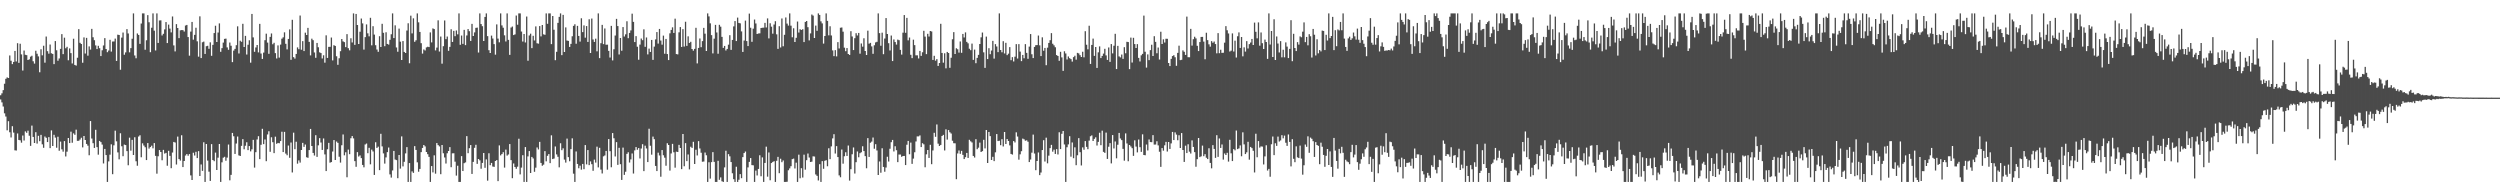 <svg xmlns="http://www.w3.org/2000/svg" width="1920" height="150"><path d="M0 73.160h1v3.214H0zM1 71.654h1v6.969H1zM2 69.237h1v12.598H2zM3 64.288h1v22.755H3zM4 60.539h1v28.933H4zM5 59.464h1v40.631H5zM6 59.880h1v33.218H6zM7 42.595h1v59.001H7zM8 46.667h1v58.884H8zM9 49.278h1v47.667H9zM10 47.566h1v54.286H10zM11 39.093h1v76.353H11zM12 47.230h1v68.397H12zM13 33.199h1v69.283H13zM14 48.278h1v59.203H14zM15 33.591h1v74.197H15zM16 41.803h1v67.776H16zM17 54.195h1v49.892H17zM18 38.828h1v69.086H18zM19 42.064h1v58.832H19zM20 42.339h1v59.651H20zM21 46.060h1v54.295H21zM22 45.550h1v58.699H22zM23 43.506h1v68.511H23zM24 42.808h1v53.664H24zM25 47.060h1v58.106H25zM26 48.827h1v60.983H26zM27 38.958h1v62.583H27zM28 41.251h1v69.024H28zM29 43.307h1v61.006H29zM30 55.479h1v52.938H30zM31 37.859h1v65.696H31zM32 42.499h1v68.369H32zM33 35.126h1v78.397H33zM34 48.106h1v56.774H34zM35 28.052h1v77.785H35zM36 39.297h1v69.811H36zM37 41.194h1v64.124H37zM38 34.225h1v79.539H38zM39 40.883h1v59.255H39zM40 41.402h1v70.731H40zM41 49.260h1v54.268H41zM42 31.517h1v74.142H42zM43 38.615h1v74.844H43zM44 46.642h1v58.356H44zM45 44.913h1v70.850H45zM46 37.516h1v71.237H46zM47 26.200h1v88.467H47zM48 41.579h1v74.913H48zM49 28.940h1v79.424H49zM50 37.058h1v83.116H50zM51 35.953h1v80.507H51zM52 46.278h1v59.704H52zM53 37.166h1v72.684H53zM54 40.794h1v60.320H54zM55 48.756h1v60.846H55zM56 29.734h1v72.718H56zM57 49.855h1v53.659H57zM58 50.375h1v49.196H58zM59 44.360h1v63.844H59zM60 22.355h1v85.803H60zM61 32.879h1v74.261H61zM62 33.767h1v71.988H62zM63 48.186h1v65.016H63zM64 28.729h1v75.728H64zM65 41.130h1v66.376H65zM66 29.091h1v81.429H66zM67 42.730h1v69.122H67zM68 35.628h1v83.597H68zM69 38.118h1v54.856H69zM70 22.163h1v84.242H70zM71 28.622h1v81.338H71zM72 30.885h1v82.743H72zM73 34.861h1v64.838H73zM74 37.676h1v75.325H74zM75 35.165h1v83.643H75zM76 37.029h1v71.189H76zM77 43.076h1v66.067H77zM78 38.626h1v72.432H78zM79 34.904h1v90.617H79zM80 29.288h1v85.094H80zM81 37.637h1v81.457H81zM82 40.084h1v99.635H82zM83 38.823h1v85.121H83zM84 30.572h1v88.193H84zM85 39.640h1v71.214H85zM86 31.924h1v101.843H86zM87 31.828h1v79.788H87zM88 29.631h1v70.724H88zM89 46.793h1v61.725H89zM90 26.610h1v90.429H90zM91 26.884h1v95.471H91zM92 53.531h1v48.809H92zM93 28.862h1v83.459H93zM94 24.978h1v94.968H94zM95 42.048h1v69.010H95zM96 40.217h1v71.191H96zM97 22.362h1v93.702H97zM98 25.676h1v101.253H98zM99 40.199h1v65.549H99zM100 36.978h1v78.726H100zM101 29.741h1v77.666H101zM102 10.286h1v108.769H102zM103 42.618h1v62.803H103zM104 44.749h1v79.083H104zM105 25.692h1v101.578H105zM106 26.814h1v78.058H106zM107 33.671h1v70.237H107zM108 18.061h1v102.697H108zM109 10.279h1v99.779H109zM110 10.281h1v101.482H110zM111 38.210h1v74.867H111zM112 30.931h1v91.985H112zM113 11.639h1v98.213H113zM114 17.118h1v97.000H114zM115 40.082h1v72.867H115zM116 21.281h1v90.603H116zM117 10.281h1v103.622H117zM118 23.559h1v86.330H118zM119 38.770h1v80.926H119zM120 10.277h1v123.113H120zM121 32.973h1v87.055H121zM122 15.731h1v99.497H122zM123 15.603h1v101.154H123zM124 27.223h1v95.872H124zM125 25.953h1v89.136H125zM126 22.572h1v95.407H126zM127 16.953h1v100.472H127zM128 33.071h1v94.189H128zM129 18.892h1v96.902H129zM130 21.991h1v97.694H130zM131 24.870h1v104.283H131zM132 12.655h1v104.514H132zM133 34.859h1v74.167H133zM134 39.478h1v69.974H134zM135 18.512h1v107.842H135zM136 21.510h1v83.409H136zM137 29.299h1v92.862H137zM138 23.289h1v100.042H138zM139 23.115h1v80.782H139zM140 23.126h1v105.157H140zM141 24.223h1v99.445H141zM142 19.613h1v99.820H142zM143 19.171h1v99.131H143zM144 28.480h1v91.116H144zM145 42.776h1v75.526H145zM146 24.259h1v110.456H146zM147 16.855h1v121.392H147zM148 30.462h1v86.826H148zM149 26.777h1v92.656H149zM150 21.297h1v95.263H150zM151 31.725h1v89.680H151zM152 43.522h1v72.537H152zM153 12.529h1v122.623H153zM154 44.591h1v81.722H154zM155 32.435h1v98.769H155zM156 31.968h1v77.314H156zM157 41.414h1v98.307H157zM158 35.458h1v75.135H158zM159 35.193h1v88.170H159zM160 37.486h1v94.361H160zM161 32.531h1v106.435H161zM162 42.865h1v67.854H162zM163 34.474h1v88.401H163zM164 25.413h1v98.403H164zM165 19.787h1v97.426H165zM166 32.272h1v98.266H166zM167 24.978h1v96.105H167zM168 17.949h1v92.635H168zM169 39.805h1v99.907H169zM170 36.948h1v87.712H170zM171 32.739h1v88.351H171zM172 29.848h1v90.591H172zM173 29.665h1v93.773H173zM174 36.417h1v84.608H174zM175 38.235h1v72.780H175zM176 32.691h1v105.791H176zM177 35.138h1v99.184H177zM178 47.742h1v54.371H178zM179 38.848h1v65.813H179zM180 37.530h1v80.672H180zM181 34.717h1v75.536H181zM182 20.235h1v84.643H182zM183 41.071h1v78.291H183zM184 31.265h1v88.557H184zM185 32.121h1v79.891H185zM186 18.301h1v88.545H186zM187 36.079h1v78.559H187zM188 27.562h1v84.375H188zM189 41.876h1v67.403H189zM190 34.373h1v80.944H190zM191 30.901h1v81.299H191zM192 48.113h1v68.145H192zM193 10.677h1v103.997H193zM194 28.709h1v78.701H194zM195 39.805h1v88.891H195zM196 36.461h1v80.429H196zM197 34.579h1v72.533H197zM198 40.263h1v64.334H198zM199 18.354h1v103.864H199zM200 41.109h1v70.074H200zM201 45.236h1v53.696H201zM202 40.382h1v70.329H202zM203 30.888h1v76.231H203zM204 25.880h1v97.934H204zM205 32.712h1v70.541H205zM206 41.325h1v59.466H206zM207 28.331h1v88.243H207zM208 25.694h1v79.740H208zM209 33.996h1v75.222H209zM210 32.863h1v84.737H210zM211 40.826h1v64.128H211zM212 44.881h1v65.549H212zM213 34.879h1v74.879H213zM214 44.257h1v65.781H214zM215 34.250h1v74.103H215zM216 29.691h1v71.468H216zM217 28.672h1v88.103H217zM218 24.852h1v76.412H218zM219 33.625h1v84.336H219zM220 37.958h1v81.310H220zM221 29.919h1v81.846H221zM222 22.561h1v98.639H222zM223 45.941h1v63.510H223zM224 15.200h1v117.270H224zM225 43.900h1v57.983H225zM226 44.989h1v69.596H226zM227 41.405h1v67.429H227zM228 36.399h1v89.278H228zM229 37.784h1v85.416H229zM230 11.904h1v112.988H230zM231 38.205h1v77.005H231zM232 31.567h1v78.140H232zM233 39.233h1v73.569H233zM234 25.065h1v85.934H234zM235 26.862h1v93.931H235zM236 21.407h1v99.770H236zM237 32.149h1v83.080H237zM238 42.535h1v56.483H238zM239 29.677h1v82.427H239zM240 30.894h1v86.552H240zM241 40.313h1v79.122H241zM242 44.405h1v59.436H242zM243 32.986h1v87.513H243zM244 36.285h1v75.318H244zM245 40.189h1v65.900H245zM246 40.773h1v68.671H246zM247 44.900h1v70.269H247zM248 42.451h1v63.902H248zM249 48.116h1v70.438H249zM250 27.134h1v104.221H250zM251 44.515h1v70.129H251zM252 35.996h1v73.741H252zM253 35.923h1v89.028H253zM254 28.816h1v95.634H254zM255 46.390h1v69.999H255zM256 34.721h1v72.846H256zM257 35.289h1v87.570H257zM258 43.206h1v65.479H258zM259 49.759h1v59.965H259zM260 44.744h1v75.650H260zM261 39.315h1v85.565H261zM262 29.940h1v81.626H262zM263 31.787h1v71.461H263zM264 32.371h1v86.902H264zM265 36.179h1v80.763H265zM266 26.239h1v109.904H266zM267 37.015h1v77.866H267zM268 38.674h1v79.756H268zM269 29.386h1v76.785H269zM270 32.588h1v71.926H270zM271 10.286h1v95.995H271zM272 34.444h1v89.294H272zM273 10.703h1v117.398H273zM274 19.201h1v97.639H274zM275 33.769h1v86.440H275zM276 24.358h1v95.007H276zM277 14.246h1v107.195H277zM278 17.974h1v108.705H278zM279 38.084h1v90.445H279zM280 28.521h1v82.409H280zM281 18.750h1v91.457H281zM282 25.614h1v92.033H282zM283 27.894h1v85.629H283zM284 13.648h1v112.585H284zM285 34.822h1v80.051H285zM286 20.139h1v96.194H286zM287 26.578h1v107.796H287zM288 34.698h1v74.583H288zM289 38.015h1v75.604H289zM290 39.777h1v72.851H290zM291 27.779h1v102.864H291zM292 36.083h1v66.692H292zM293 18.295h1v94.148H293zM294 25.202h1v92.603H294zM295 35.486h1v90.150H295zM296 24.786h1v96.101H296zM297 33.735h1v83.123H297zM298 34.254h1v79.056H298zM299 30.563h1v103.356H299zM300 26.305h1v110.115H300zM301 10.288h1v120.605H301zM302 29.210h1v86.707H302zM303 19.466h1v103.063H303zM304 36.472h1v86.501H304zM305 39.718h1v97.117H305zM306 21.966h1v97.062H306zM307 31.977h1v97.497H307zM308 46.074h1v58.656H308zM309 31.563h1v96.229H309zM310 39.880h1v84.384H310zM311 40.681h1v77.129H311zM312 23.424h1v89.587H312zM313 17.869h1v121.843H313zM314 48.571h1v76.673H314zM315 12.053h1v127.663H315zM316 25.646h1v106.011H316zM317 14.067h1v118.703H317zM318 32.092h1v80.138H318zM319 30.927h1v84.199H319zM320 10.288h1v114.409H320zM321 17.164h1v114.713H321zM322 24.522h1v105.240H322zM323 33.158h1v83.665H323zM324 41.178h1v72.434H324zM325 38.004h1v73.363H325zM326 38.754h1v73.659H326zM327 36.404h1v80.351H327zM328 35.902h1v82.503H328zM329 36.129h1v84.332H329zM330 24.882h1v114.839H330zM331 32.574h1v94.984H331zM332 21.808h1v110.580H332zM333 22.302h1v97.005H333zM334 38.686h1v94.695H334zM335 36.566h1v73.304H335zM336 15.603h1v95.849H336zM337 39.551h1v72.876H337zM338 28.047h1v105.743H338zM339 48.875h1v62.487H339zM340 35.477h1v82.210H340zM341 15.708h1v105.222H341zM342 30.032h1v95.544H342zM343 28.079h1v89.619H343zM344 39.004h1v76.973H344zM345 35.971h1v77.005H345zM346 22.469h1v105.940H346zM347 32.208h1v85.572H347zM348 23.701h1v93.997H348zM349 27.811h1v96.359H349zM350 23.385h1v111.486H350zM351 26.372h1v100.919H351zM352 10.291h1v129.426H352zM353 34.387h1v105.338H353zM354 27.287h1v92.624H354zM355 33.680h1v97.673H355zM356 22.920h1v102.425H356zM357 34.639h1v90.067H357zM358 27.258h1v77.309H358zM359 22.323h1v95.318H359zM360 23.936h1v89.886H360zM361 31.428h1v79.962H361zM362 18.349h1v115.251H362zM363 27.642h1v96.677H363zM364 24.861h1v88.662H364zM365 21.426h1v89.765H365zM366 21.174h1v104.693H366zM367 40.322h1v81.775H367zM368 10.277h1v112.846H368zM369 18.473h1v111.122H369zM370 20.126h1v104.981H370zM371 31.476h1v86.028H371zM372 13.030h1v115.821H372zM373 10.275h1v112.164H373zM374 27.770h1v110.978H374zM375 38.560h1v79.159H375zM376 40.720h1v86.176H376zM377 27.349h1v97.774H377zM378 29.620h1v98.266H378zM379 33.891h1v94.256H379zM380 41.972h1v81.693H380zM381 18.732h1v104.176H381zM382 29.652h1v109.440H382zM383 32.515h1v79.170H383zM384 10.288h1v109.060H384zM385 19.482h1v98.840H385zM386 21.295h1v95.570H386zM387 27.157h1v101.569H387zM388 31.835h1v83.064H388zM389 10.281h1v109.232H389zM390 30.638h1v87.971H390zM391 42.123h1v68.495H391zM392 21.126h1v101.836H392zM393 20.389h1v116.455H393zM394 26.919h1v98.643H394zM395 26.402h1v101.834H395zM396 11.954h1v117.666H396zM397 18.983h1v109.028H397zM398 10.286h1v96.259H398zM399 10.281h1v123.676H399zM400 24.227h1v104.512H400zM401 31.883h1v87.296H401zM402 26.093h1v113.626H402zM403 32.588h1v80.354H403zM404 12.687h1v127.032H404zM405 46.628h1v73.473H405zM406 27.221h1v88.799H406zM407 25.832h1v107.023H407zM408 36.976h1v83.546H408zM409 27.507h1v94.169H409zM410 31.062h1v100.900H410zM411 20.284h1v108.472H411zM412 33.252h1v80.006H412zM413 33.549h1v81.228H413zM414 20.029h1v88.934H414zM415 27.965h1v97.163H415zM416 19.203h1v108.057H416zM417 26.385h1v100.067H417zM418 26.704h1v89.374H418zM419 10.277h1v113.631H419zM420 18.276h1v101.390H420zM421 10.313h1v108.016H421zM422 10.277h1v115.006H422zM423 33.907h1v70.004H423zM424 12.307h1v109.840H424zM425 22.817h1v98.948H425zM426 46.252h1v66.216H426zM427 39.784h1v78.772H427zM428 17.551h1v102.887H428zM429 12.978h1v115.508H429zM430 10.284h1v99.747H430zM431 42.361h1v73.011H431zM432 11.401h1v102.525H432zM433 39.924h1v82.661H433zM434 21.023h1v103.855H434zM435 31.128h1v75.311H435zM436 31.377h1v89.282H436zM437 36.067h1v87.781H437zM438 33.666h1v80.846H438zM439 27.871h1v78.378H439zM440 19.883h1v113.491H440zM441 18.656h1v121.069H441zM442 33.600h1v82.745H442zM443 19.872h1v106.032H443zM444 27.594h1v101.644H444zM445 31.968h1v95.247H445zM446 14.021h1v116.279H446zM447 24.664h1v101.225H447zM448 19.528h1v110.397H448zM449 28.908h1v82.494H449zM450 20.009h1v106.226H450zM451 32.192h1v83.075H451zM452 14.777h1v112.061H452zM453 40.697h1v83.244H453zM454 14.227h1v111.857H454zM455 30.325h1v100.852H455zM456 32.197h1v90.363H456zM457 29.672h1v95.217H457zM458 39.448h1v73.217H458zM459 10.288h1v118.268H459zM460 44.648h1v68.859H460zM461 33.195h1v97.071H461zM462 19.091h1v114.134H462zM463 33.907h1v86.172H463zM464 21.842h1v97.552H464zM465 34.360h1v81.557H465zM466 34.291h1v96.030H466zM467 39.091h1v67.708H467zM468 44.181h1v71.949H468zM469 19.867h1v108.604H469zM470 46.365h1v55.827H470zM471 37.846h1v68.330H471zM472 27.315h1v92.857H472zM473 14.486h1v94.647H473zM474 20.036h1v106.602H474zM475 41.844h1v71.645H475zM476 29.196h1v96.920H476zM477 38.976h1v99.229H477zM478 20.808h1v92.560H478zM479 28.038h1v106.270H479zM480 26.392h1v105.515H480zM481 16.333h1v101.859H481zM482 29.333h1v87.611H482zM483 25.310h1v99.513H483zM484 23.362h1v99.042H484zM485 10.508h1v107.343H485zM486 16.805h1v116.478H486zM487 32.323h1v83.199H487zM488 27.740h1v85.206H488zM489 35.916h1v79.063H489zM490 45.868h1v67.845H490zM491 34.243h1v87.472H491zM492 29.585h1v84.469H492zM493 30.890h1v79.839H493zM494 22.549h1v108.865H494zM495 35.925h1v75.973H495zM496 28.764h1v85.261H496zM497 41.785h1v82.686H497zM498 37.342h1v61.544H498zM499 39.874h1v72.054H499zM500 30.675h1v88.122H500zM501 45.985h1v58.914H501zM502 35.797h1v71.104H502zM503 30.274h1v97.183H503zM504 24.605h1v106.773H504zM505 33.465h1v83.764H505zM506 22.243h1v97.158H506zM507 31.126h1v104.626H507zM508 34.289h1v80.956H508zM509 27.335h1v91.928H509zM510 41.283h1v79.823H510zM511 29.883h1v97.382H511zM512 41.508h1v68.511H512zM513 46.154h1v65.213H513zM514 25.600h1v105.421H514zM515 22.964h1v94.913H515zM516 20.977h1v89.491H516zM517 25.285h1v91.653H517zM518 14.353h1v114.407H518zM519 41.537h1v74.959H519zM520 41.780h1v74.979H520zM521 24.827h1v86.428H521zM522 20.792h1v92.885H522zM523 36.049h1v93.855H523zM524 22.375h1v80.537H524zM525 35.760h1v91.912H525zM526 16.692h1v93.219H526zM527 35.234h1v88.520H527zM528 27.924h1v90.681H528zM529 32.970h1v97.105H529zM530 32.089h1v80.592H530zM531 37.614h1v76.014H531zM532 38.919h1v70.006H532zM533 37.555h1v88.392H533zM534 21.332h1v93.665H534zM535 48.667h1v70.724H535zM536 36.813h1v71.590H536zM537 29.560h1v84.480H537zM538 36.241h1v81.063H538zM539 31.604h1v92.599H539zM540 21.416h1v102.663H540zM541 25.859h1v91.308H541zM542 39.148h1v80.109H542zM543 10.281h1v129.433H543zM544 12.614h1v112.008H544zM545 17.903h1v119.252H545zM546 26.967h1v97.531H546zM547 41.000h1v75.842H547zM548 29.688h1v94.627H548zM549 19.114h1v120.607H549zM550 24.944h1v114.780H550zM551 41.277h1v82.198H551zM552 19.036h1v119.057H552zM553 20.496h1v115.732H553zM554 28.310h1v110.893H554zM555 36.758h1v102.965H555zM556 35.264h1v93.292H556zM557 38.752h1v77.007H557zM558 37.582h1v102.134H558zM559 34.280h1v84.109H559zM560 27.056h1v93.029H560zM561 38.292h1v86.163H561zM562 30.656h1v102.429H562zM563 20.290h1v117.327H563zM564 16.168h1v123.546H564zM565 31.540h1v96.522H565zM566 13.502h1v126.221H566zM567 17.592h1v120.419H567zM568 17.919h1v115.835H568zM569 24.115h1v112.763H569zM570 39.874h1v80.782H570zM571 31.107h1v86.460H571zM572 15.807h1v100.546H572zM573 31.554h1v108.156H573zM574 35.360h1v93.203H574zM575 10.442h1v113.878H575zM576 21.309h1v100.081H576zM577 32.101h1v94.698H577zM578 22.000h1v104.958H578zM579 15.019h1v124.695H579zM580 17.997h1v113.033H580zM581 26.120h1v108.655H581zM582 25.722h1v104.041H582zM583 25.619h1v93.631H583zM584 21.483h1v113.914H584zM585 21.320h1v99.548H585zM586 21.245h1v118.472H586zM587 17.546h1v107.565H587zM588 21.080h1v91.544H588zM589 14.122h1v121.580H589zM590 29.512h1v87.605H590zM591 17.850h1v120.607H591zM592 20.483h1v104.741H592zM593 25.877h1v98.508H593zM594 18.842h1v104.935H594zM595 16.260h1v123.457H595zM596 26.360h1v97.135H596zM597 37.509h1v82.977H597zM598 20.114h1v112.880H598zM599 36.470h1v85.435H599zM600 14.191h1v110.403H600zM601 35.511h1v87.751H601zM602 26.724h1v112.999H602zM603 13.392h1v126.324H603zM604 18.111h1v121.440H604zM605 19.682h1v111.072H605zM606 10.291h1v119.021H606zM607 19.730h1v107.920H607zM608 28.622h1v93.585H608zM609 21.719h1v100.111H609zM610 32.254h1v97.149H610zM611 29.038h1v95.904H611zM612 16.555h1v123.161H612zM613 24.969h1v93.819H613zM614 22.485h1v114.420H614zM615 23.046h1v106.128H615zM616 22.449h1v113.914H616zM617 32.320h1v86.469H617zM618 16.823h1v113.482H618zM619 16.152h1v106.860H619zM620 20.883h1v97.034H620zM621 31.043h1v89.948H621zM622 25.651h1v98.781H622zM623 11.174h1v113.010H623zM624 11.968h1v108.087H624zM625 29.201h1v91.003H625zM626 19.677h1v114.320H626zM627 23.655h1v111.388H627zM628 10.277h1v128.339H628zM629 11.453h1v114.661H629zM630 16.379h1v123.331H630zM631 17.958h1v105.812H631zM632 33.463h1v96.160H632zM633 27.628h1v95.842H633zM634 10.277h1v112.754H634zM635 16.040h1v111.649H635zM636 27.113h1v86.774H636zM637 20.185h1v102.033H637zM638 27.214h1v85.201H638zM639 38.715h1v67.593H639zM640 43.135h1v59.933H640zM641 38.521h1v79.413H641zM642 43.323h1v68.919H642zM643 32.334h1v88.280H643zM644 37.216h1v97.511H644zM645 21.300h1v114.819H645zM646 21.085h1v93.764H646zM647 24.326h1v101.360H647zM648 36.630h1v83.398H648zM649 39.336h1v77.589H649zM650 36.905h1v82.862H650zM651 41.492h1v70.253H651zM652 42.199h1v96.519H652zM653 23.939h1v105.995H653zM654 27.988h1v90.509H654zM655 38.473h1v74.785H655zM656 29.354h1v103.912H656zM657 25.497h1v99.060H657zM658 27.232h1v89.099H658zM659 25.298h1v95.487H659zM660 41.231h1v76.440H660zM661 33.380h1v83.576H661zM662 35.829h1v76.492H662zM663 29.370h1v86.652H663zM664 39.143h1v80.784H664zM665 42.236h1v87.000H665zM666 23.547h1v82.530H666zM667 33.538h1v86.964H667zM668 32.906h1v76.728H668zM669 35.619h1v73.146H669zM670 41.318h1v64.325H670zM671 34.744h1v79.463H671zM672 32.584h1v78.181H672zM673 32.114h1v83.427H673zM674 10.284h1v124.141H674zM675 25.445h1v98.540H675zM676 35.140h1v97.520H676zM677 25.085h1v88.795H677zM678 41.627h1v86.595H678zM679 29.578h1v102.308H679zM680 13.873h1v114.800H680zM681 26.109h1v94.270H681zM682 33.160h1v90.873H682zM683 38.745h1v75.467H683zM684 27.292h1v81.903H684zM685 46.884h1v60.564H685zM686 30.325h1v85.998H686zM687 32.314h1v80.042H687zM688 34.270h1v81.084H688zM689 30.391h1v94.139H689zM690 30.888h1v87.774H690zM691 38.290h1v80.390H691zM692 41.947h1v78.488H692zM693 25.088h1v94.736H693zM694 11.577h1v108.183H694zM695 25.168h1v101.608H695zM696 13.708h1v97.462H696zM697 30.952h1v77.277H697zM698 28.821h1v89.662H698zM699 42.103h1v67.401H699zM700 44.653h1v81.187H700zM701 30.464h1v91.324H701zM702 34.657h1v82.260H702zM703 42.499h1v66.135H703zM704 42.490h1v62.260H704zM705 44.881h1v59.857H705zM706 39.104h1v64.874H706zM707 42.892h1v70.070H707zM708 40.128h1v69.855H708zM709 23.653h1v87.211H709zM710 28.130h1v100.330H710zM711 41.567h1v76.950H711zM712 25.971h1v89.225H712zM713 28.043h1v93.274H713zM714 23.783h1v87.440H714zM715 24.163h1v101.921H715zM716 46.037h1v69.507H716zM717 42.867h1v59.141H717zM718 46.603h1v58.438H718zM719 45.424h1v50.185H719zM720 50.652h1v59.702H720zM721 48.409h1v63.737H721zM722 18.260h1v93.073H722zM723 40.636h1v63.787H723zM724 48.136h1v55.419H724zM725 40.899h1v74.664H725zM726 52.473h1v46.834H726zM727 39.867h1v67.365H727zM728 40.716h1v59.193H728zM729 52.052h1v49.530H729zM730 44.332h1v58.198H730zM731 30.162h1v77.943H731zM732 24.664h1v85.339H732zM733 41.464h1v68.614H733zM734 37.081h1v100.555H734zM735 37.836h1v80.006H735zM736 40.423h1v75.144H736zM737 31.826h1v86.284H737zM738 40.576h1v75.282H738zM739 26.070h1v92.860H739zM740 28.777h1v93.409H740zM741 24.907h1v95.817H741zM742 32.165h1v85.281H742zM743 33.257h1v88.044H743zM744 37.434h1v69.953H744zM745 38.539h1v70.013H745zM746 33.490h1v75.938H746zM747 46.001h1v73.755H747zM748 38.072h1v82.919H748zM749 48.528h1v58.360H749zM750 44.449h1v70.127H750zM751 42.121h1v71.285H751zM752 33.778h1v75.755H752zM753 28.651h1v88.083H753zM754 24.969h1v91.122H754zM755 40.210h1v67.133H755zM756 52.123h1v61.832H756zM757 28.100h1v71.752H757zM758 45.376h1v79.829H758zM759 37.015h1v64.336H759zM760 41.640h1v62.892H760zM761 38.823h1v84.071H761zM762 31.396h1v89.040H762zM763 45.012h1v78.724H763zM764 33.902h1v83.086H764zM765 35.685h1v67.291H765zM766 40.054h1v68.310H766zM767 10.270h1v97.797H767zM768 38.416h1v73.116H768zM769 40.134h1v66.795H769zM770 31.650h1v80.848H770zM771 41.039h1v60.356H771zM772 32.856h1v77.740H772zM773 42.325h1v64.485H773zM774 41.212h1v67.085H774zM775 36.205h1v75.481H775zM776 46.218h1v71.986H776zM777 43.861h1v74.849H777zM778 47.230h1v61.098H778zM779 43.542h1v65.863H779zM780 33.884h1v67.767H780zM781 44.927h1v59.926H781zM782 33.907h1v88.694H782zM783 39.613h1v78.909H783zM784 46.951h1v69.166H784zM785 42.178h1v64.249H785zM786 44.744h1v62.274H786zM787 33.918h1v74.162H787zM788 40.583h1v67.211H788zM789 45.177h1v63.698H789zM790 35.790h1v88.701H790zM791 26.180h1v96.359H791zM792 41.663h1v75.588H792zM793 44.611h1v58.745H793zM794 36.037h1v81.896H794zM795 34.692h1v96.039H795zM796 34.602h1v89.033H796zM797 27.294h1v89.822H797zM798 34.838h1v99.687H798zM799 43.064h1v89.433H799zM800 28.674h1v86.595H800zM801 38.983h1v68.671H801zM802 36.802h1v87.277H802zM803 50.066h1v55.662H803zM804 36.626h1v88.795H804zM805 32.966h1v86.561H805zM806 30.894h1v82.855H806zM807 25.461h1v85.794H807zM808 33.586h1v82.917H808zM809 34.792h1v80.150H809zM810 36.314h1v81.924H810zM811 42.311h1v72.244H811zM812 42.991h1v75.616H812zM813 46.671h1v54.890H813zM814 39.764h1v74.721H814zM815 44.057h1v58.701H815zM816 54.428h1v46.191H816zM817 39.381h1v71.544H817zM818 41.071h1v98.650H818zM819 45.660h1v67.438H819zM820 43.378h1v67.518H820zM821 44.703h1v59.905H821zM822 45.438h1v74.895H822zM823 47.285h1v62.105H823zM824 43.895h1v77.609H824zM825 42.801h1v70.329H825zM826 45.834h1v81.033H826zM827 40.615h1v78.609H827zM828 41.011h1v65.064H828zM829 42.375h1v74.526H829zM830 43.783h1v83.302H830zM831 39.757h1v73.437H831zM832 44.012h1v70.974H832zM833 23.973h1v84.368H833zM834 34.337h1v78.468H834zM835 37.910h1v76.650H835zM836 19.785h1v88.200H836zM837 49.118h1v55.520H837zM838 34.495h1v69.470H838zM839 29.645h1v78.628H839zM840 42.895h1v63.766H840zM841 36.120h1v69.326H841zM842 52.187h1v59.580H842zM843 40.180h1v68.772H843zM844 35.632h1v66.325H844zM845 44.609h1v66.888H845zM846 42.959h1v57.399H846zM847 41.155h1v75.481H847zM848 37.500h1v79.912H848zM849 42.524h1v59.301H849zM850 46.033h1v76.032H850zM851 36.461h1v76.220H851zM852 47.527h1v62.386H852zM853 33.852h1v91.640H853zM854 41.032h1v62.718H854zM855 35.117h1v78.880H855zM856 25.964h1v82.677H856zM857 53.020h1v68.596H857zM858 35.243h1v75.916H858zM859 43.325h1v58.784H859zM860 44.057h1v62.295H860zM861 41.908h1v65.691H861zM862 45.200h1v69.111H862zM863 36.257h1v87.128H863zM864 40.899h1v61.569H864zM865 32.126h1v78.069H865zM866 32.330h1v91.505H866zM867 53.071h1v58.305H867zM868 28.853h1v83.627H868zM869 48.013h1v65.817H869zM870 29.047h1v90.665H870zM871 33.826h1v73.956H871zM872 36.884h1v75.719H872zM873 33.886h1v83.164H873zM874 44.460h1v62.700H874zM875 47.186h1v65.886H875zM876 42.490h1v74.123H876zM877 41.377h1v61.784H877zM878 12.005h1v107.023H878zM879 39.741h1v79.498H879zM880 51.940h1v59.052H880zM881 41.792h1v73.755H881zM882 46.191h1v60.940H882zM883 38.509h1v70.605H883zM884 34.339h1v74.856H884zM885 42.984h1v60.791H885zM886 27.800h1v83.237H886zM887 32.162h1v78.848H887zM888 40.894h1v67.584H888zM889 36.497h1v75.160H889zM890 45.712h1v70.805H890zM891 24.369h1v103.805H891zM892 33.804h1v79.923H892zM893 30.219h1v85.492H893zM894 32.687h1v78.914H894zM895 29.723h1v79.214H895zM896 29.784h1v86.584H896zM897 48.406h1v60.638H897zM898 50.750h1v63.645H898zM899 45.225h1v64.929H899zM900 43.055h1v58.250H900zM901 42.416h1v65.140H901zM902 43.970h1v57.733H902zM903 50.553h1v52.814H903zM904 40.608h1v67.140H904zM905 35.074h1v68.825H905zM906 46.177h1v67.495H906zM907 45.948h1v56.232H907zM908 38.708h1v76.497H908zM909 39.787h1v84.563H909zM910 42.199h1v69.685H910zM911 12.749h1v104.812H911zM912 43.911h1v66.891H912zM913 43.968h1v72.521H913zM914 22.151h1v95.741H914zM915 35.044h1v72.759H915zM916 30.093h1v82.771H916zM917 28.230h1v88.596H917zM918 29.501h1v98.527H918zM919 35.181h1v87.069H919zM920 39.205h1v66.788H920zM921 32.284h1v88.394H921zM922 28.386h1v91.658H922zM923 28.292h1v83.517H923zM924 31.931h1v88.046H924zM925 45.513h1v72.890H925zM926 25.145h1v96.000H926zM927 30.846h1v91.331H927zM928 34.030h1v79.859H928zM929 35.836h1v89.291H929zM930 31.593h1v97.666H930zM931 32.796h1v78.676H931zM932 31.902h1v82.498H932zM933 33.836h1v87.412H933zM934 40.956h1v62.892H934zM935 25.454h1v95.029H935zM936 40.849h1v65.506H936zM937 38.180h1v75.414H937zM938 40.611h1v70.351H938zM939 40.512h1v82.056H939zM940 32.787h1v85.091H940zM941 20.091h1v98.932H941zM942 23.268h1v94.093H942zM943 25.708h1v98.412H943zM944 39.599h1v67.776H944zM945 38.905h1v78.838H945zM946 25.628h1v98.069H946zM947 39.569h1v74.947H947zM948 31.249h1v84.187H948zM949 44.199h1v56.044H949zM950 27.859h1v86.673H950zM951 24.882h1v89.111H951zM952 36.825h1v74.821H952zM953 28.395h1v91.601H953zM954 43.254h1v58.363H954zM955 36.342h1v74.567H955zM956 39.654h1v78.655H956zM957 31.572h1v85.398H957zM958 37.246h1v71.642H958zM959 33.904h1v88.710H959zM960 32.668h1v80.154H960zM961 29.926h1v83.858H961zM962 34.536h1v81.301H962zM963 17.345h1v115.098H963zM964 24.415h1v78.294H964zM965 29.439h1v91.322H965zM966 17.187h1v91.136H966zM967 35.076h1v78.275H967zM968 24.911h1v87.504H968zM969 33.170h1v79.404H969zM970 37.637h1v88.678H970zM971 30.389h1v89.733H971zM972 32.279h1v79.273H972zM973 45.234h1v85.755H973zM974 10.279h1v119.403H974zM975 34.193h1v101.539H975zM976 23.817h1v86.993H976zM977 43.769h1v61.066H977zM978 14.797h1v104.331H978zM979 46.062h1v63.968H979zM980 28.004h1v84.032H980zM981 33.449h1v71.478H981zM982 40.272h1v68.452H982zM983 31.567h1v76.298H983zM984 44.019h1v59.802H984zM985 38.219h1v67.996H985zM986 44.023h1v60.139H986zM987 32.556h1v77.053H987zM988 35.767h1v76.257H988zM989 44.582h1v58.690H989zM990 37.539h1v71.457H990zM991 15.532h1v112.253H991zM992 46.985h1v59.921H992zM993 25.971h1v95.966H993zM994 36.880h1v87.691H994zM995 39.230h1v73.178H995zM996 32.366h1v88.454H996zM997 34.254h1v87.124H997zM998 27.940h1v83.887H998zM999 28.619h1v93.169H999zM1000 24.303h1v109.850H1000zM1001 17.214h1v109.687H1001zM1002 32.336h1v78.646H1002zM1003 28.349h1v84.418H1003zM1004 34.820h1v69.907H1004zM1005 26.276h1v91.074H1005zM1006 27.864h1v77.806H1006zM1007 44.179h1v62.439H1007zM1008 22.238h1v86.195H1008zM1009 26.662h1v93.848H1009zM1010 42.599h1v66.536H1010zM1011 30.157h1v81.223H1011zM1012 40.979h1v71.070H1012zM1013 38.452h1v87.659H1013zM1014 39.480h1v70.097H1014zM1015 23.483h1v89.216H1015zM1016 23.733h1v95.277H1016zM1017 38.432h1v89.660H1017zM1018 26.733h1v92.933H1018zM1019 31.110h1v83.313H1019zM1020 10.284h1v116.421H1020zM1021 29.306h1v86.952H1021zM1022 27.633h1v100.566H1022zM1023 12.975h1v122.855H1023zM1024 38.505h1v67.442H1024zM1025 23.174h1v92.500H1025zM1026 35.456h1v88.140H1026zM1027 22.641h1v106.906H1027zM1028 23.367h1v90.944H1028zM1029 16.850h1v100.896H1029zM1030 23.268h1v89.477H1030zM1031 10.275h1v107.071H1031zM1032 29.642h1v106.203H1032zM1033 36.031h1v86.662H1033zM1034 39.091h1v84.846H1034zM1035 29.494h1v95.066H1035zM1036 28.136h1v97.971H1036zM1037 30.686h1v86.176H1037zM1038 29.414h1v81.800H1038zM1039 24.996h1v95.890H1039zM1040 27.892h1v90.818H1040zM1041 30.416h1v80.976H1041zM1042 21.950h1v102.587H1042zM1043 30.540h1v99.873H1043zM1044 32.881h1v92.839H1044zM1045 20.725h1v101.598H1045zM1046 30.830h1v86.957H1046zM1047 33.607h1v86.831H1047zM1048 36.166h1v78.479H1048zM1049 43.137h1v70.123H1049zM1050 27.995h1v80.912H1050zM1051 23.577h1v102.459H1051zM1052 13.921h1v106.494H1052zM1053 32.845h1v99.168H1053zM1054 34.373h1v87.614H1054zM1055 20.490h1v119.225H1055zM1056 34.284h1v79.143H1056zM1057 29.214h1v83.853H1057zM1058 27.001h1v106.064H1058zM1059 39.546h1v86.737H1059zM1060 35.561h1v76.385H1060zM1061 32.542h1v86.318H1061zM1062 36.010h1v76.424H1062zM1063 38.992h1v77.884H1063zM1064 38.757h1v63.551H1064zM1065 38.736h1v78.603H1065zM1066 38.413h1v82.038H1066zM1067 38.676h1v70.139H1067zM1068 37.340h1v71.880H1068zM1069 38.775h1v73.572H1069zM1070 35.669h1v79.324H1070zM1071 31.389h1v92.576H1071zM1072 27.461h1v100.278H1072zM1073 17.184h1v115.091H1073zM1074 34.046h1v88.316H1074zM1075 10.284h1v118.098H1075zM1076 15.280h1v105.805H1076zM1077 16.869h1v120.177H1077zM1078 18.764h1v103.429H1078zM1079 10.277h1v117.886H1079zM1080 24.875h1v100.255H1080zM1081 14.708h1v110.262H1081zM1082 15.271h1v109.410H1082zM1083 33.955h1v93.359H1083zM1084 41.386h1v80.477H1084zM1085 20.169h1v109.270H1085zM1086 35.536h1v78.536H1086zM1087 25.683h1v95.679H1087zM1088 17.626h1v100.912H1088zM1089 31.661h1v86.925H1089zM1090 40.734h1v98.985H1090zM1091 26.143h1v92.926H1091zM1092 32.595h1v98.838H1092zM1093 26.994h1v106.936H1093zM1094 11.531h1v128.192H1094zM1095 17.113h1v119.456H1095zM1096 28.164h1v104.620H1096zM1097 15.443h1v119.344H1097zM1098 24.362h1v112.280H1098zM1099 20.629h1v106.284H1099zM1100 23.797h1v104.366H1100zM1101 10.275h1v108.998H1101zM1102 12.330h1v118.037H1102zM1103 10.270h1v122.848H1103zM1104 13.948h1v114.397H1104zM1105 15.976h1v106.744H1105zM1106 26.058h1v97.202H1106zM1107 28.665h1v111.051H1107zM1108 35.548h1v72.324H1108zM1109 43.602h1v66.820H1109zM1110 26.495h1v93.324H1110zM1111 37.461h1v80.917H1111zM1112 19.196h1v99.376H1112zM1113 12.872h1v107.520H1113zM1114 10.281h1v102.841H1114zM1115 10.291h1v114.890H1115zM1116 10.281h1v109.259H1116zM1117 10.279h1v108.820H1117zM1118 19.686h1v109.081H1118zM1119 10.277h1v110.513H1119zM1120 39.821h1v74.409H1120zM1121 17.967h1v112.614H1121zM1122 33.604h1v92.883H1122zM1123 31.563h1v97.710H1123zM1124 40.434h1v75.222H1124zM1125 23.367h1v116.348H1125zM1126 27.562h1v99.825H1126zM1127 22.501h1v112.674H1127zM1128 25.134h1v114.583H1128zM1129 17.146h1v109.680H1129zM1130 10.286h1v119.689H1130zM1131 33.694h1v106.025H1131zM1132 31.068h1v93.576H1132zM1133 25.216h1v102.910H1133zM1134 34.385h1v76.348H1134zM1135 17.242h1v122.466H1135zM1136 15.262h1v117.588H1136zM1137 23.293h1v107.813H1137zM1138 22.428h1v92.931H1138zM1139 22.179h1v103.805H1139zM1140 36.131h1v74.217H1140zM1141 18.434h1v110.566H1141zM1142 17.036h1v122.676H1142zM1143 16.010h1v116.796H1143zM1144 28.397h1v111.328H1144zM1145 25.598h1v100.507H1145zM1146 20.542h1v104.439H1146zM1147 22.778h1v99.669H1147zM1148 33.545h1v80.079H1148zM1149 10.281h1v112.914H1149zM1150 23.845h1v97.327H1150zM1151 17.926h1v97.792H1151zM1152 10.277h1v111.340H1152zM1153 17.896h1v107.272H1153zM1154 10.281h1v112.184H1154zM1155 11.046h1v128.671H1155zM1156 14.049h1v114.745H1156zM1157 13.811h1v125.908H1157zM1158 22.955h1v116.757H1158zM1159 23.101h1v116.618H1159zM1160 10.281h1v120.978H1160zM1161 10.281h1v110.392H1161zM1162 16.919h1v100.967H1162zM1163 19.492h1v110.829H1163zM1164 10.277h1v120.786H1164zM1165 10.277h1v124.354H1165zM1166 14.957h1v118.128H1166zM1167 17.649h1v108.755H1167zM1168 18.601h1v112.447H1168zM1169 38.681h1v70.356H1169zM1170 33.657h1v82.608H1170zM1171 30.814h1v70.139H1171zM1172 36.699h1v84.000H1172zM1173 30.238h1v75.586H1173zM1174 39.800h1v82.521H1174zM1175 26.939h1v108.758H1175zM1176 26.196h1v102.644H1176zM1177 13.355h1v121.218H1177zM1178 28.633h1v98.131H1178zM1179 32.929h1v92.887H1179zM1180 25.287h1v93.091H1180zM1181 41.219h1v88.891H1181zM1182 35.028h1v84.611H1182zM1183 34.664h1v76.991H1183zM1184 32.570h1v81.912H1184zM1185 28.283h1v95.741H1185zM1186 44.630h1v63.075H1186zM1187 28.500h1v108.801H1187zM1188 19.716h1v98.602H1188zM1189 22.840h1v100.344H1189zM1190 11.197h1v107.829H1190zM1191 34.790h1v93.047H1191zM1192 22.430h1v103.784H1192zM1193 30.599h1v88.770H1193zM1194 12.762h1v100.937H1194zM1195 45.387h1v64.758H1195zM1196 41.125h1v75.510H1196zM1197 24.905h1v82.443H1197zM1198 47.701h1v63.089H1198zM1199 30.787h1v89.349H1199zM1200 45.886h1v67.536H1200zM1201 17.567h1v108.366H1201zM1202 27.122h1v82.299H1202zM1203 25.665h1v95.984H1203zM1204 34.934h1v86.801H1204zM1205 37.344h1v78.625H1205zM1206 32.343h1v92.640H1206zM1207 38.274h1v74.760H1207zM1208 28.951h1v93.295H1208zM1209 30.849h1v91.042H1209zM1210 30.460h1v104.986H1210zM1211 19.796h1v99.765H1211zM1212 15.083h1v98.147H1212zM1213 29.700h1v93.203H1213zM1214 23.774h1v99.383H1214zM1215 31.517h1v92.477H1215zM1216 28.480h1v89.209H1216zM1217 31.050h1v95.881H1217zM1218 31.865h1v81.505H1218zM1219 15.667h1v110.619H1219zM1220 32.682h1v87.559H1220zM1221 38.084h1v73.842H1221zM1222 28.901h1v82.693H1222zM1223 31.741h1v93.091H1223zM1224 18.008h1v109.492H1224zM1225 34.000h1v98.385H1225zM1226 23.817h1v87.602H1226zM1227 36.509h1v86.288H1227zM1228 33.428h1v85.336H1228zM1229 27.280h1v89.614H1229zM1230 39.356h1v77.479H1230zM1231 18.990h1v103.846H1231zM1232 21.577h1v106.966H1232zM1233 38.086h1v90.907H1233zM1234 28.477h1v86.927H1234zM1235 21.453h1v106.801H1235zM1236 35.513h1v91.624H1236zM1237 12.971h1v118.334H1237zM1238 19.599h1v107.144H1238zM1239 14.996h1v112.907H1239zM1240 32.680h1v87.717H1240zM1241 23.293h1v100.337H1241zM1242 42.705h1v80.175H1242zM1243 29.359h1v79.337H1243zM1244 31.474h1v83.553H1244zM1245 21.597h1v96.881H1245zM1246 29.436h1v101.994H1246zM1247 21.043h1v118.682H1247zM1248 22.993h1v116.723H1248zM1249 13.641h1v107.595H1249zM1250 21.968h1v117.748H1250zM1251 10.284h1v119.449H1251zM1252 19.205h1v120.511H1252zM1253 27.585h1v112.134H1253zM1254 20.622h1v98.337H1254zM1255 25.410h1v94.217H1255zM1256 10.279h1v123.523H1256zM1257 29.713h1v95.668H1257zM1258 10.281h1v125.521H1258zM1259 38.805h1v77.866H1259zM1260 26.040h1v109.664H1260zM1261 10.291h1v110.545H1261zM1262 17.679h1v113.747H1262zM1263 12.930h1v126.512H1263zM1264 34.801h1v86.657H1264zM1265 19.888h1v107.616H1265zM1266 28.434h1v98.676H1266zM1267 18.320h1v103.288H1267zM1268 24.799h1v104.414H1268zM1269 33.460h1v101.099H1269zM1270 34.115h1v86.863H1270zM1271 34.669h1v93.601H1271zM1272 21.444h1v116.982H1272zM1273 37.894h1v94.686H1273zM1274 19.180h1v114.750H1274zM1275 28.221h1v98.694H1275zM1276 15.424h1v113.704H1276zM1277 44.048h1v73.215H1277zM1278 11.730h1v102.177H1278zM1279 22.369h1v94.769H1279zM1280 19.455h1v103.992H1280zM1281 36.520h1v73.267H1281zM1282 24.934h1v98.648H1282zM1283 34.625h1v79.424H1283zM1284 33.144h1v86.634H1284zM1285 29.764h1v102.624H1285zM1286 12.687h1v126.663H1286zM1287 35.520h1v88.103H1287zM1288 31.968h1v99.380H1288zM1289 10.281h1v129.440H1289zM1290 10.286h1v115.242H1290zM1291 15.960h1v112.949H1291zM1292 20.915h1v112.312H1292zM1293 10.284h1v120.454H1293zM1294 22.888h1v111.152H1294zM1295 27.429h1v106.561H1295zM1296 39.146h1v74.478H1296zM1297 37.148h1v83.247H1297zM1298 17.134h1v105.517H1298zM1299 12.932h1v114.107H1299zM1300 23.026h1v104.052H1300zM1301 28.738h1v110.985H1301zM1302 19.260h1v96.366H1302zM1303 23.396h1v99.380H1303zM1304 25.706h1v111.248H1304zM1305 10.281h1v125.089H1305zM1306 10.586h1v120.314H1306zM1307 14.687h1v110.880H1307zM1308 16.736h1v107.513H1308zM1309 21.398h1v105.219H1309zM1310 10.503h1v126.560H1310zM1311 10.284h1v107.474H1311zM1312 10.286h1v129.424H1312zM1313 20.160h1v111.200H1313zM1314 34.099h1v87.316H1314zM1315 18.926h1v116.297H1315zM1316 10.277h1v115.544H1316zM1317 31.316h1v104.631H1317zM1318 10.286h1v107.584H1318zM1319 32.025h1v97.735H1319zM1320 27.697h1v106.341H1320zM1321 26.120h1v105.103H1321zM1322 28.061h1v86.762H1322zM1323 24.893h1v104.308H1323zM1324 15.159h1v111.896H1324zM1325 22.412h1v117.311H1325zM1326 25.905h1v91.475H1326zM1327 26.129h1v105.217H1327zM1328 10.920h1v128.796H1328zM1329 45.103h1v72.123H1329zM1330 24.925h1v100.312H1330zM1331 27.109h1v90.527H1331zM1332 29.384h1v110.337H1332zM1333 21.691h1v111.246H1333zM1334 23.419h1v116.295H1334zM1335 23.435h1v116.283H1335zM1336 10.277h1v114.278H1336zM1337 10.284h1v129.433H1337zM1338 17.624h1v101.720H1338zM1339 30.494h1v89.724H1339zM1340 38.818h1v80.788H1340zM1341 19.544h1v117.117H1341zM1342 19.524h1v99.703H1342zM1343 11.492h1v126.176H1343zM1344 12.520h1v108.380H1344zM1345 11.872h1v105.002H1345zM1346 13.770h1v124.883H1346zM1347 24.170h1v96.730H1347zM1348 10.279h1v94.620H1348zM1349 25.163h1v87.071H1349zM1350 11.904h1v110.934H1350zM1351 18.386h1v98.213H1351zM1352 28.482h1v82.809H1352zM1353 10.281h1v113.475H1353zM1354 26.701h1v110.957H1354zM1355 25.523h1v114.198H1355zM1356 20.737h1v110.067H1356zM1357 29.416h1v110.307H1357zM1358 20.416h1v110.239H1358zM1359 15.683h1v120.339H1359zM1360 18.491h1v116.915H1360zM1361 14.280h1v108.593H1361zM1362 25.092h1v95.320H1362zM1363 20.284h1v115.194H1363zM1364 21.897h1v117.822H1364zM1365 34.641h1v86.325H1365zM1366 24.623h1v107.966H1366zM1367 10.288h1v111.024H1367zM1368 16.225h1v102.631H1368zM1369 36.967h1v102.754H1369zM1370 15.310h1v114.201H1370zM1371 21.247h1v95.393H1371zM1372 22.426h1v113.134H1372zM1373 31.437h1v88.435H1373zM1374 30.707h1v103.464H1374zM1375 31.316h1v84.487H1375zM1376 22.105h1v95.171H1376zM1377 14.465h1v109.058H1377zM1378 20.199h1v119.511H1378zM1379 22.549h1v98.000H1379zM1380 19.043h1v120.680H1380zM1381 33.497h1v82.207H1381zM1382 12.307h1v109.314H1382zM1383 13.488h1v105.091H1383zM1384 18.313h1v104.816H1384zM1385 31.531h1v81.484H1385zM1386 25.463h1v92.249H1386zM1387 28.560h1v92.347H1387zM1388 17.255h1v111.653H1388zM1389 31.808h1v83.009H1389zM1390 28.065h1v108.119H1390zM1391 26.818h1v87.621H1391zM1392 31.686h1v87.952H1392zM1393 33.064h1v106.647H1393zM1394 10.279h1v121.078H1394zM1395 10.277h1v116.199H1395zM1396 25.550h1v94.425H1396zM1397 18.452h1v109.220H1397zM1398 32.236h1v98.479H1398zM1399 25.083h1v94.295H1399zM1400 13.653h1v126.064H1400zM1401 24.811h1v101.200H1401zM1402 12.790h1v117.716H1402zM1403 13.781h1v115.150H1403zM1404 10.277h1v129.440H1404zM1405 29.134h1v98.740H1405zM1406 39.244h1v90.731H1406zM1407 25.591h1v103.249H1407zM1408 25.772h1v108.190H1408zM1409 13.660h1v113.825H1409zM1410 35.088h1v73.212H1410zM1411 26.516h1v101.573H1411zM1412 23.657h1v99.193H1412zM1413 25.280h1v88.795H1413zM1414 20.954h1v114.986H1414zM1415 15.678h1v116.210H1415zM1416 10.279h1v120.726H1416zM1417 34.019h1v103.342H1417zM1418 15.539h1v99.511H1418zM1419 10.277h1v111.040H1419zM1420 14.456h1v98.518H1420zM1421 18.379h1v115.256H1421zM1422 34.609h1v90.280H1422zM1423 14.200h1v102.324H1423zM1424 16.429h1v118.904H1424zM1425 10.277h1v96.725H1425zM1426 25.241h1v109.373H1426zM1427 18.661h1v105.583H1427zM1428 15.507h1v122.379H1428zM1429 29.267h1v95.826H1429zM1430 10.281h1v129.430H1430zM1431 29.423h1v104.226H1431zM1432 24.067h1v115.649H1432zM1433 10.670h1v108.595H1433zM1434 27.461h1v82.159H1434zM1435 13.348h1v106.039H1435zM1436 23.875h1v95.764H1436zM1437 20.499h1v114.008H1437zM1438 33.845h1v81.734H1438zM1439 34.696h1v91.294H1439zM1440 14.607h1v101.191H1440zM1441 30.064h1v87.586H1441zM1442 26.129h1v97.584H1442zM1443 18.292h1v101.946H1443zM1444 10.281h1v128.336H1444zM1445 40.414h1v85.455H1445zM1446 15.147h1v108.373H1446zM1447 17.670h1v94.855H1447zM1448 34.106h1v83.791H1448zM1449 15.873h1v96.140H1449zM1450 27.262h1v109.200H1450zM1451 30.020h1v78.433H1451zM1452 40.045h1v68.335H1452zM1453 11.018h1v118.375H1453zM1454 39.917h1v89.882H1454zM1455 25.486h1v99.165H1455zM1456 38.610h1v96.517H1456zM1457 27.267h1v99.818H1457zM1458 27.743h1v100.921H1458zM1459 26.262h1v82.386H1459zM1460 18.558h1v121.165H1460zM1461 30.975h1v94.849H1461zM1462 33.872h1v90.685H1462zM1463 32.980h1v86.350H1463zM1464 21.671h1v118.050H1464zM1465 15.223h1v124.489H1465zM1466 30.775h1v87.428H1466zM1467 25.944h1v96.030H1467zM1468 24.797h1v102.564H1468zM1469 26.573h1v113.141H1469zM1470 25.335h1v90.312H1470zM1471 10.277h1v126.105H1471zM1472 14.978h1v123.244H1472zM1473 24.818h1v114.899H1473zM1474 26.694h1v93.885H1474zM1475 24.870h1v114.132H1475zM1476 24.136h1v107.309H1476zM1477 12.282h1v119.179H1477zM1478 21.842h1v101.081H1478zM1479 16.285h1v111.205H1479zM1480 26.429h1v98.696H1480zM1481 28.516h1v93.842H1481zM1482 25.667h1v93.624H1482zM1483 21.316h1v92.274H1483zM1484 26.058h1v95.151H1484zM1485 34.117h1v87.881H1485zM1486 10.284h1v120.664H1486zM1487 26.855h1v94.370H1487zM1488 33.172h1v93.471H1488zM1489 26.402h1v99.509H1489zM1490 26.955h1v95.288H1490zM1491 30.238h1v107.629H1491zM1492 23.893h1v100.591H1492zM1493 33.916h1v88.964H1493zM1494 30.771h1v93.874H1494zM1495 25.232h1v102.976H1495zM1496 34.257h1v85.778H1496zM1497 35.337h1v84.689H1497zM1498 23.449h1v100.140H1498zM1499 37.562h1v74.574H1499zM1500 19.359h1v102.367H1500zM1501 28.487h1v99.310H1501zM1502 14.985h1v112.846H1502zM1503 14.703h1v110.978H1503zM1504 20.169h1v104.086H1504zM1505 10.279h1v125.912H1505zM1506 24.715h1v114.821H1506zM1507 15.978h1v123.745H1507zM1508 15.919h1v111.493H1508zM1509 26.223h1v97.282H1509zM1510 13.648h1v116.645H1510zM1511 20.773h1v103.201H1511zM1512 20.929h1v102.397H1512zM1513 24.859h1v103.729H1513zM1514 10.286h1v120.886H1514zM1515 28.072h1v94.514H1515zM1516 10.286h1v114.203H1516zM1517 26.630h1v94.235H1517zM1518 38.363h1v80.427H1518zM1519 31.984h1v82.528H1519zM1520 31.446h1v73.290H1520zM1521 40.798h1v73.702H1521zM1522 35.193h1v92.132H1522zM1523 12.838h1v103.008H1523zM1524 34.815h1v86.627H1524zM1525 22.023h1v86.705H1525zM1526 24.216h1v96.304H1526zM1527 28.654h1v99.374H1527zM1528 28.372h1v88.616H1528zM1529 29.766h1v95.403H1529zM1530 17.416h1v122.305H1530zM1531 23.627h1v101.747H1531zM1532 11.256h1v116.572H1532zM1533 35.644h1v104.075H1533zM1534 20.510h1v110.429H1534zM1535 22.684h1v109.254H1535zM1536 22.359h1v102.885H1536zM1537 25.367h1v114.354H1537zM1538 28.496h1v106.961H1538zM1539 32.490h1v94.851H1539zM1540 21.142h1v113.079H1540zM1541 26.278h1v109.460H1541zM1542 26.724h1v99.687H1542zM1543 10.281h1v123.214H1543zM1544 39.594h1v73.295H1544zM1545 14.983h1v124.731H1545zM1546 16.413h1v119.925H1546zM1547 37.246h1v94.167H1547zM1548 20.954h1v105.073H1548zM1549 24.815h1v103.304H1549zM1550 21.879h1v114.949H1550zM1551 19.187h1v102.500H1551zM1552 31.496h1v90.699H1552zM1553 26.765h1v102.253H1553zM1554 33.886h1v82.146H1554zM1555 26.992h1v93.208H1555zM1556 25.768h1v96.217H1556zM1557 36.747h1v91.399H1557zM1558 30.311h1v92.825H1558zM1559 31.524h1v97.657H1559zM1560 10.947h1v107.563H1560zM1561 31.620h1v84.203H1561zM1562 34.694h1v88.003H1562zM1563 30.771h1v85.616H1563zM1564 34.502h1v80.827H1564zM1565 33.609h1v95.359H1565zM1566 24.788h1v88.552H1566zM1567 28.679h1v88.548H1567zM1568 37.498h1v84.673H1568zM1569 10.288h1v114.098H1569zM1570 30.563h1v82.791H1570zM1571 26.720h1v94.009H1571zM1572 18.743h1v114.876H1572zM1573 31.675h1v91.132H1573zM1574 16.081h1v108.453H1574zM1575 33.611h1v94.395H1575zM1576 27.225h1v108.105H1576zM1577 29.082h1v110.635H1577zM1578 13.705h1v125.912H1578zM1579 29.871h1v109.843H1579zM1580 30.803h1v106.670H1580zM1581 25.083h1v97.492H1581zM1582 39.182h1v100.532H1582zM1583 33.261h1v79.546H1583zM1584 23.012h1v103.695H1584zM1585 34.353h1v85.172H1585zM1586 36.942h1v73.462H1586zM1587 28.235h1v109.529H1587zM1588 30.599h1v86.169H1588zM1589 24.939h1v102.761H1589zM1590 10.281h1v112.944H1590zM1591 36.021h1v83.773H1591zM1592 29.020h1v100.172H1592zM1593 10.286h1v113.008H1593zM1594 10.281h1v98.486H1594zM1595 14.477h1v109.813H1595zM1596 22.923h1v92.132H1596zM1597 11.167h1v103.656H1597zM1598 20.249h1v87.195H1598zM1599 35.802h1v94.677H1599zM1600 21.066h1v84.949H1600zM1601 25.138h1v90.115H1601zM1602 39.265h1v78.426H1602zM1603 35.392h1v80.981H1603zM1604 19.306h1v88.641H1604zM1605 22.000h1v86.222H1605zM1606 20.352h1v104.558H1606zM1607 37.180h1v86.485H1607zM1608 42.632h1v82.542H1608zM1609 25.145h1v93.933H1609zM1610 43.577h1v66.776H1610zM1611 42.801h1v77.117H1611zM1612 30.036h1v85.300H1612zM1613 36.033h1v88.513H1613zM1614 51.812h1v60.381H1614zM1615 38.459h1v67.882H1615zM1616 25.816h1v94.778H1616zM1617 29.455h1v103.789H1617zM1618 32.263h1v77.799H1618zM1619 49.120h1v59.246H1619zM1620 28.310h1v103.136H1620zM1621 39.922h1v80.251H1621zM1622 44.458h1v61.304H1622zM1623 31.187h1v82.901H1623zM1624 15.793h1v110.177H1624zM1625 36.784h1v85.105H1625zM1626 33.950h1v79.184H1626zM1627 17.953h1v99.039H1627zM1628 29.945h1v96.957H1628zM1629 22.323h1v99.694H1629zM1630 36.035h1v84.709H1630zM1631 32.952h1v90.216H1631zM1632 28.848h1v104.942H1632zM1633 22.531h1v95.286H1633zM1634 33.932h1v83.659H1634zM1635 35.655h1v82.391H1635zM1636 10.284h1v127.329H1636zM1637 42.581h1v74.217H1637zM1638 42.332h1v70.640H1638zM1639 28.812h1v88.621H1639zM1640 24.493h1v94.180H1640zM1641 29.931h1v93.750H1641zM1642 31.686h1v81.269H1642zM1643 32.455h1v101.566H1643zM1644 20.883h1v111.671H1644zM1645 37.042h1v80.557H1645zM1646 28.127h1v93.951H1646zM1647 18.262h1v110.802H1647zM1648 33.701h1v102.805H1648zM1649 19.521h1v88.623H1649zM1650 19.775h1v104.288H1650zM1651 23.712h1v94.363H1651zM1652 23.341h1v92.491H1652zM1653 21.009h1v83.231H1653zM1654 29.885h1v86.513H1654zM1655 39.828h1v77.957H1655zM1656 40.741h1v75.069H1656zM1657 42.938h1v68.470H1657zM1658 25.768h1v89.646H1658zM1659 39.420h1v72.585H1659zM1660 26.912h1v91.296H1660zM1661 45.914h1v60.693H1661zM1662 30.249h1v93.441H1662zM1663 37.418h1v75.561H1663zM1664 35.625h1v75.581H1664zM1665 34.264h1v71.725H1665zM1666 41.956h1v72.984H1666zM1667 37.633h1v86.293H1667zM1668 47.115h1v62.338H1668zM1669 37.230h1v76.501H1669zM1670 44.245h1v68.960H1670zM1671 42.574h1v69.850H1671zM1672 40.663h1v84.061H1672zM1673 26.502h1v79.649H1673zM1674 38.065h1v78.424H1674zM1675 22.190h1v90.177H1675zM1676 37.582h1v77.108H1676zM1677 41.608h1v72.134H1677zM1678 37.617h1v76.737H1678zM1679 42.114h1v58.749H1679zM1680 36.250h1v75.039H1680zM1681 39.700h1v66.536H1681zM1682 33.046h1v80.777H1682zM1683 37.484h1v67.685H1683zM1684 43.957h1v76.282H1684zM1685 41.943h1v95.100H1685zM1686 40.528h1v68.138H1686zM1687 45.511h1v59.280H1687zM1688 42.258h1v68.745H1688zM1689 39.150h1v79.768H1689zM1690 33.039h1v68.452H1690zM1691 48.736h1v59.530H1691zM1692 44.859h1v83.567H1692zM1693 51.789h1v46.296H1693zM1694 44.222h1v64.838H1694zM1695 46.555h1v61.848H1695zM1696 40.892h1v84.098H1696zM1697 38.919h1v77.330H1697zM1698 40.885h1v64.714H1698zM1699 28.535h1v86.868H1699zM1700 49.775h1v54.895H1700zM1701 49.844h1v45.087H1701zM1702 49.205h1v52.906H1702zM1703 40.263h1v68.905H1703zM1704 44.547h1v49.445H1704zM1705 48.136h1v46.378H1705zM1706 38.626h1v64.922H1706zM1707 47.312h1v53.849H1707zM1708 38.503h1v64.114H1708zM1709 48.219h1v48.278H1709zM1710 39.777h1v61.338H1710zM1711 45.506h1v50.809H1711zM1712 53.000h1v43.185H1712zM1713 44.913h1v52.439H1713zM1714 41.114h1v52.183H1714zM1715 38.532h1v60.056H1715zM1716 47.111h1v48.470H1716zM1717 51.379h1v59.001H1717zM1718 54.517h1v42.343H1718zM1719 51.011h1v53.529H1719zM1720 39.853h1v59.232H1720zM1721 56.250h1v48.244H1721zM1722 54.593h1v55.424H1722zM1723 51.698h1v45.985H1723zM1724 44.334h1v54.250H1724zM1725 47.241h1v47.349H1725zM1726 50.759h1v59.331H1726zM1727 43.112h1v54.064H1727zM1728 54.918h1v45.916H1728zM1729 48.315h1v53.268H1729zM1730 38.214h1v62.583H1730zM1731 49.564h1v53.117H1731zM1732 49.624h1v50.562H1732zM1733 29.329h1v89.033H1733zM1734 44.964h1v54.005H1734zM1735 51.114h1v46.644H1735zM1736 61.752h1v29.810H1736zM1737 64.581h1v23.966H1737zM1738 61.102h1v23.872H1738zM1739 63.801h1v20.844H1739zM1740 62.089h1v26.163H1740zM1741 66.488h1v17.574H1741zM1742 61.672h1v30.057H1742zM1743 66.751h1v21.462H1743zM1744 64.517h1v18.068H1744zM1745 30.890h1v79.532H1745zM1746 68.179h1v16.315H1746zM1747 66.765h1v17.777H1747zM1748 64.444h1v19.583H1748zM1749 67.763h1v14.101H1749zM1750 67.042h1v17.022H1750zM1751 67.891h1v14.664H1751zM1752 65.790h1v16.411H1752zM1753 63.059h1v22.618H1753zM1754 47.932h1v53.254H1754zM1755 64.574h1v20.613H1755zM1756 68.264h1v14.541H1756zM1757 69.006h1v15.607H1757zM1758 69.370h1v11.634H1758zM1759 69.596h1v10.169H1759zM1760 69.850h1v10.913H1760zM1761 69.788h1v9.830H1761zM1762 69.784h1v10.526H1762zM1763 62.725h1v22.348H1763zM1764 69.118h1v10.753H1764zM1765 70.159h1v10.840H1765zM1766 71.036h1v7.439H1766zM1767 71.082h1v7.274H1767zM1768 70.617h1v8.576H1768zM1769 71.537h1v7.102H1769zM1770 71.713h1v7.668H1770zM1771 71.320h1v6.864H1771zM1772 45.275h1v53.947H1772zM1773 70.708h1v6.898H1773zM1774 71.926h1v6.088H1774zM1775 70.956h1v8.295H1775zM1776 70.576h1v7.173H1776zM1777 71.773h1v7.091H1777zM1778 71.368h1v6.711H1778zM1779 72.279h1v6.342H1779zM1780 72.523h1v5.610H1780zM1781 49.400h1v57.076H1781zM1782 70.255h1v13.026H1782zM1783 72.958h1v4.781H1783zM1784 72.077h1v6.411H1784zM1785 72.093h1v5.747H1785zM1786 72.027h1v5.099H1786zM1787 70.175h1v9.574H1787zM1788 71.933h1v6.294H1788zM1789 72.153h1v5.791H1789zM1790 69.296h1v12.971H1790zM1791 72.148h1v6.095H1791zM1792 72.242h1v5.779H1792zM1793 30.590h1v92.523H1793zM1794 53.622h1v48.885H1794zM1795 64.064h1v28.800H1795zM1796 65.625h1v27.466H1796zM1797 55.632h1v33.799H1797zM1798 57.303h1v37.933H1798zM1799 51.247h1v50.093H1799zM1800 51.963h1v46.802H1800zM1801 53.549h1v44.531H1801zM1802 53.448h1v43.726H1802zM1803 31.448h1v79.758H1803zM1804 57.282h1v34.946H1804zM1805 59.667h1v35.522H1805zM1806 59.477h1v42.080H1806zM1807 45.870h1v50.430H1807zM1808 52.597h1v35.435H1808zM1809 58.676h1v30.563H1809zM1810 55.605h1v37.024H1810zM1811 60.313h1v26.157H1811zM1812 59.184h1v27.452H1812zM1813 58.949h1v33.691H1813zM1814 56.767h1v40.121H1814zM1815 57.083h1v41.437H1815zM1816 51.350h1v43.936H1816zM1817 55.902h1v29.539H1817zM1818 59.189h1v38.795H1818zM1819 60.290h1v27.702H1819zM1820 65.224h1v20.496H1820zM1821 62.991h1v28.088H1821zM1822 63.874h1v23.506H1822zM1823 63.352h1v29.430H1823zM1824 63.494h1v23.985H1824zM1825 67.433h1v16.896H1825zM1826 66.369h1v18.812H1826zM1827 60.116h1v27.523H1827zM1828 61.070h1v24.802H1828zM1829 64.146h1v20.052H1829zM1830 68.049h1v17.887H1830zM1831 65.529h1v16.891H1831zM1832 61.837h1v19.766H1832zM1833 61.322h1v33.181H1833zM1834 67.342h1v15.074H1834zM1835 67.136h1v12.566H1835zM1836 65.424h1v21.078H1836zM1837 67.724h1v13.662H1837zM1838 67.023h1v17.285H1838zM1839 68.131h1v16.919H1839zM1840 69.731h1v10.808H1840zM1841 68.532h1v13.323H1841zM1842 70.239h1v10.792H1842zM1843 69.180h1v12.650H1843zM1844 69.548h1v10.277H1844zM1845 70.995h1v6.763H1845zM1846 70.724h1v8.132H1846zM1847 71.535h1v7.233H1847zM1848 71.860h1v6.828H1848zM1849 72.633h1v5.546H1849zM1850 70.127h1v8.448H1850zM1851 69.019h1v9.368H1851zM1852 71.356h1v7.436H1852zM1853 71.102h1v6.752H1853zM1854 72.498h1v6.693H1854zM1855 72.507h1v4.919H1855zM1856 71.558h1v5.976H1856zM1857 71.510h1v6.232H1857zM1858 72.182h1v5.047H1858zM1859 73.130h1v4.823H1859zM1860 72.778h1v4.189H1860zM1861 73.217h1v3.445H1861zM1862 73.121h1v3.397H1862zM1863 73.009h1v3.687H1863zM1864 73.244h1v3.099H1864zM1865 73.581h1v2.557H1865zM1866 73.297h1v3.442H1866zM1867 72.723h1v4.250H1867zM1868 73.464h1v2.628H1868zM1869 74.162h1v2.106H1869zM1870 73.743h1v2.634H1870zM1871 73.805h1v2.119H1871zM1872 74.004h1v2.154H1872zM1873 74.162h1v1.637H1873zM1874 73.929h1v2.000H1874zM1875 74.231h1v1.579H1875zM1876 74.371h1v1.337H1876zM1877 74.512h1v1.000H1877zM1878 74.416h1v1.096H1878zM1879 74.531h1v1.000H1879zM1880 74.364h1v1.055H1880zM1881 74.606h1v1.035H1881zM1882 74.716h1v1.000H1882zM1883 74.636h1v1.000H1883zM1884 74.652h1v1.000H1884zM1885 74.746h1v1.000H1885zM1886 74.796h1v1.000H1886zM1887 74.849h1v1.000H1887zM1888 74.769h1v1.000H1888zM1889 74.796h1v1.000H1889zM1890 74.796h1v1.000H1890zM1891 74.908h1v1.000H1891zM1892 74.899h1v1.000H1892zM1893 74.913h1v1.000H1893zM1894 74.874h1v1.000H1894zM1895 74.929h1v1.000H1895zM1896 74.934h1v1.000H1896zM1897 74.890h1v1.000H1897zM1898 74.940h1v1.000H1898zM1899 74.957h1v1.000H1899zM1900 74.945h1v1.000H1900zM1901 74.947h1v1.000H1901zM1902 74.940h1v1.000H1902zM1903 74.966h1v1.000H1903zM1904 74.957h1v1.000H1904zM1905 74.973h1v1.000H1905zM1906 74.973h1v1.000H1906zM1907 74.979h1v1.000H1907zM1908 74.984h1v1.000H1908zM1909 74.982h1v1.000H1909zM1910 74.984h1v1.000H1910zM1911 74.986h1v1.000H1911zM1912 74.984h1v1.000H1912zM1913 74.982h1v1.000H1913zM1914 74.986h1v1.000H1914zM1915 74.984h1v1.000H1915zM1916 74.986h1v1.000H1916zM1917 74.984h1v1.000H1917zM1918 74.984h1v1.000H1918zM1919 74.986h1v1.000H1919z" fill="#4a4a4a"/></svg>